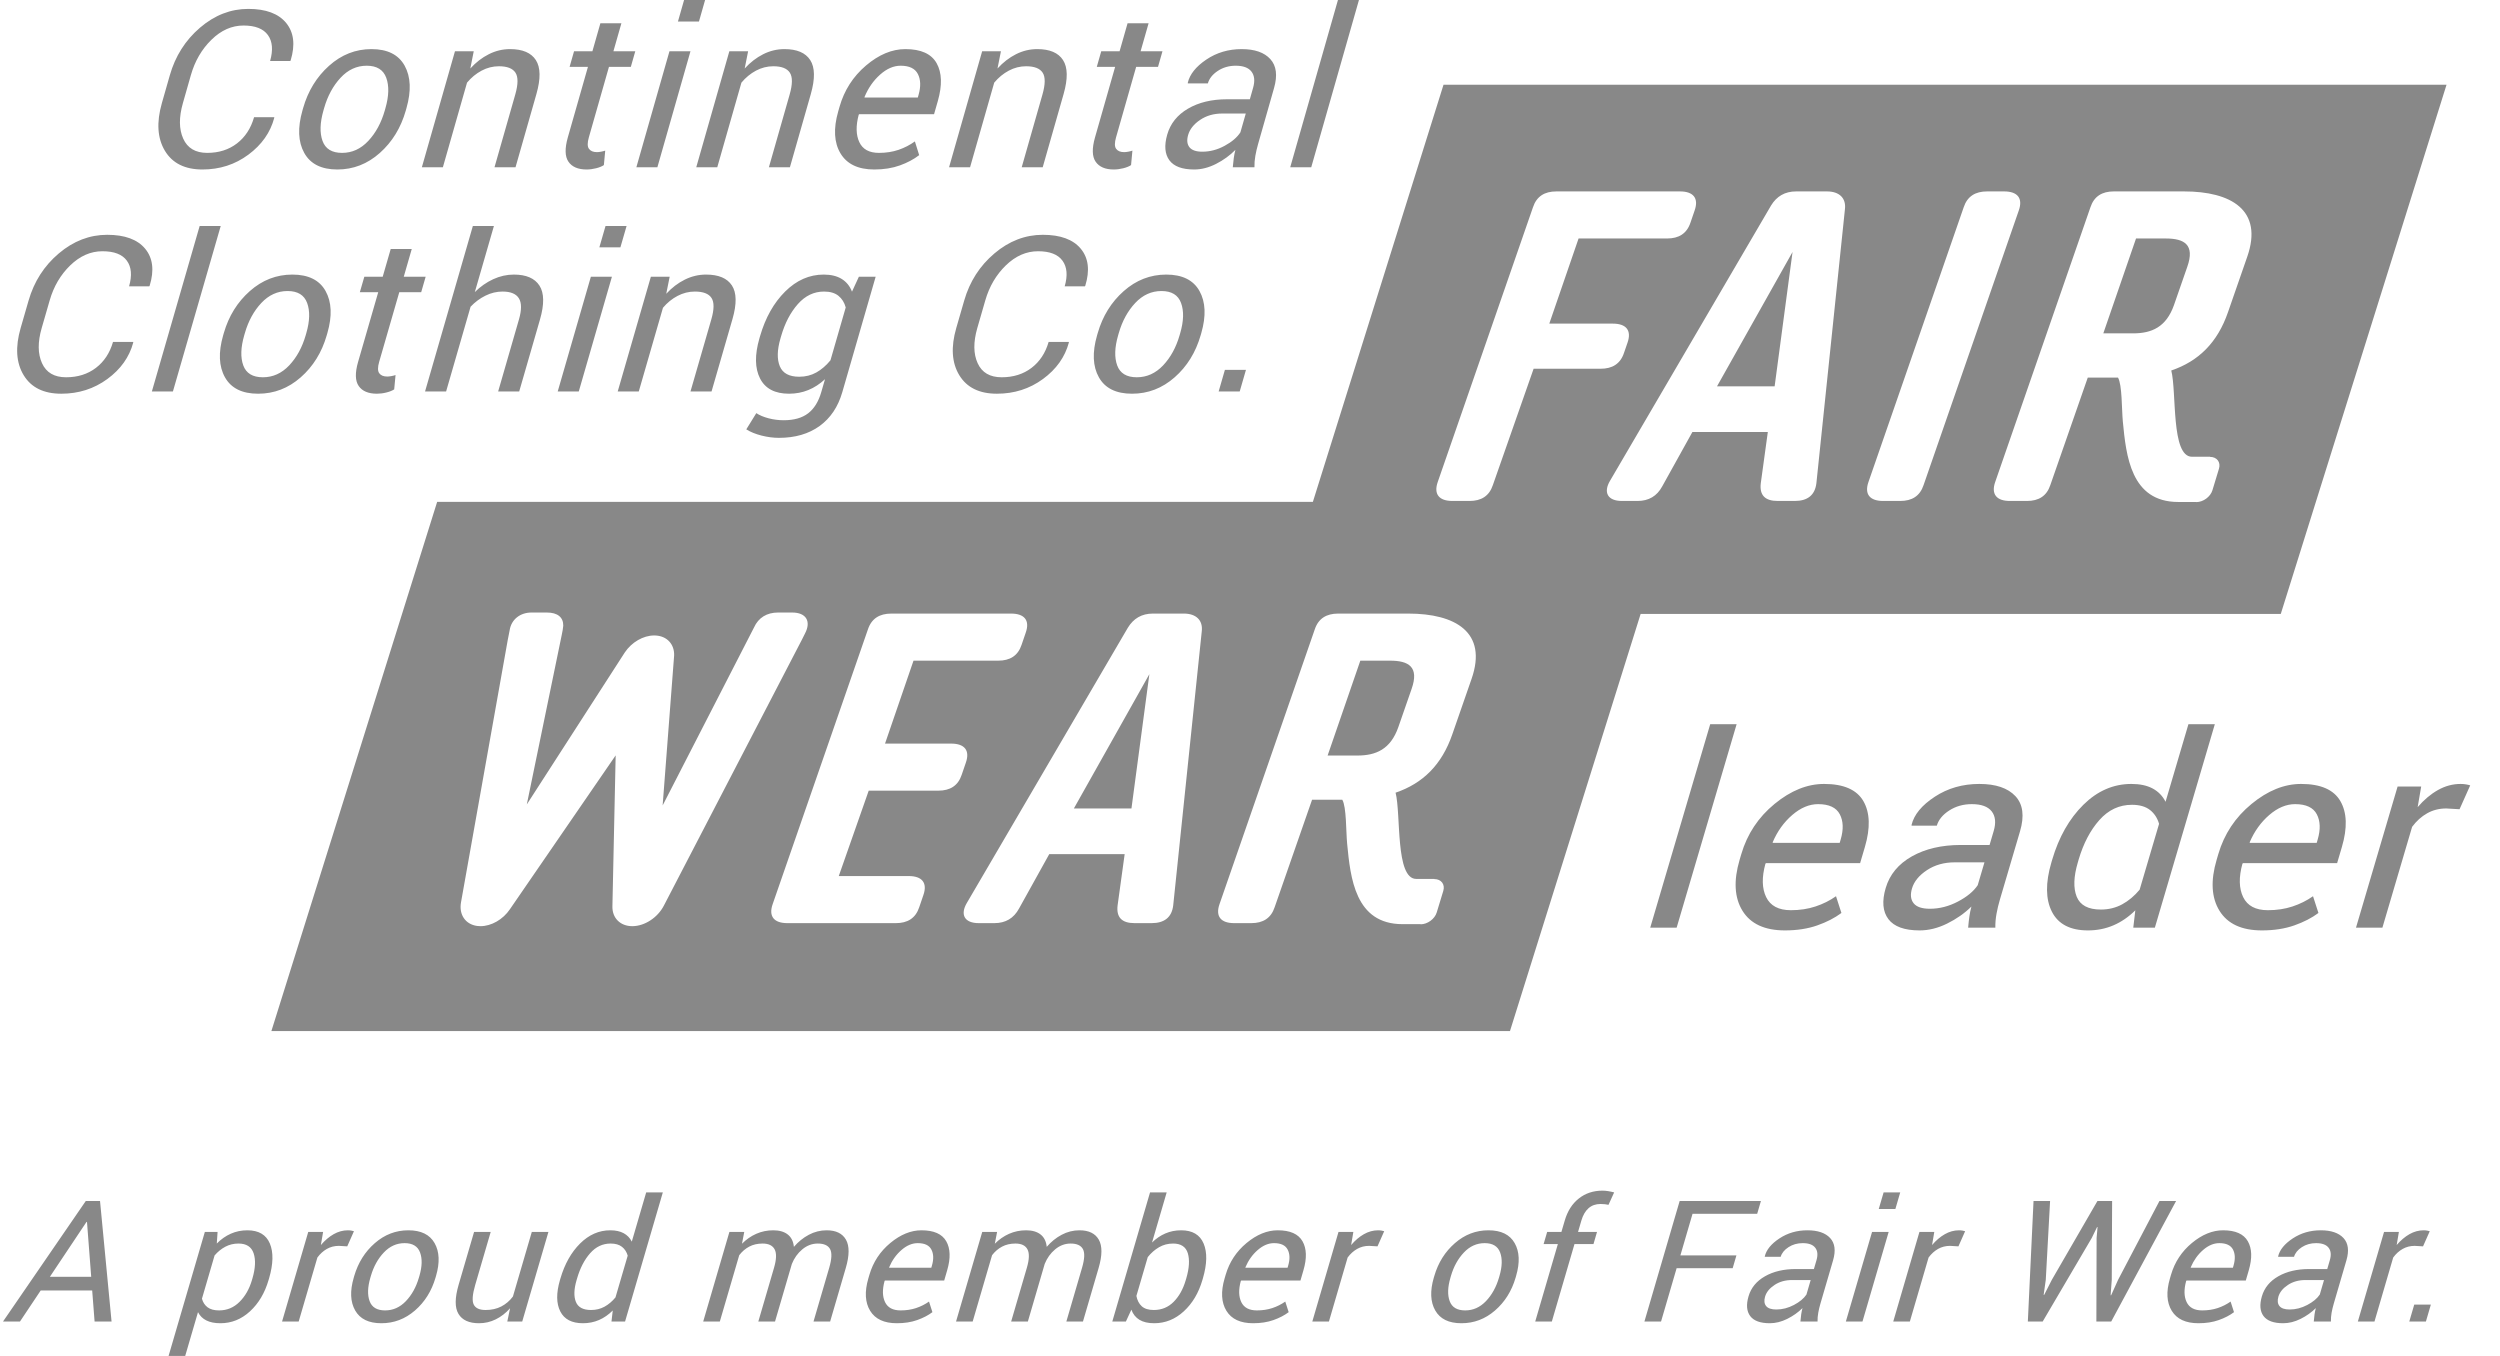<?xml version="1.0" encoding="UTF-8"?>
<svg width="177px" height="96px" viewBox="0 0 177 96" version="1.1" xmlns="http://www.w3.org/2000/svg" xmlns:xlink="http://www.w3.org/1999/xlink">
    <!-- Generator: Sketch 63.1 (92452) - https://sketch.com -->
    <title>fair-wear</title>
    <desc>Created with Sketch.</desc>
    <g id="fair-wear" stroke="none" stroke-width="1" fill="none" fill-rule="evenodd">
        <g id="Group-13" fill="#888888">
            <path d="M80.107,57.241 L76.029,57.241 L81.376,47.731 L80.107,57.241 M96.102,53.492 L93.995,53.492 L96.311,46.775 L98.418,46.775 C99.73,46.775 100.492,47.212 99.941,48.778 L98.999,51.489 C98.448,53.054 97.414,53.492 96.102,53.492 M125.644,27.351 L121.565,27.351 L126.912,17.841 L125.644,27.351 M151.022,23.602 L148.914,23.602 L151.231,16.885 L153.337,16.885 C154.649,16.885 155.411,17.323 154.86,18.889 L153.918,21.598 C153.367,23.164 152.334,23.602 151.022,23.602 M110.19,13.552 C109.362,13.552 108.791,13.896 108.533,14.679 L101.793,34.122 C101.486,34.999 101.898,35.468 102.83,35.468 L104.039,35.468 C104.868,35.468 105.438,35.124 105.696,34.341 L108.58,26.107 L113.323,26.107 C114.152,26.107 114.723,25.763 114.981,24.979 L115.229,24.26 C115.535,23.383 115.125,22.913 114.192,22.913 L109.69,22.913 L111.763,16.885 L118.03,16.885 C118.858,16.885 119.429,16.54 119.687,15.757 L119.981,14.898 C120.288,14.022 119.876,13.552 118.944,13.552 L110.19,13.552 M119.823,30.584 L120.707,30.584 L124.278,30.584 L125.162,30.584 L124.663,34.216 C124.563,35.061 124.964,35.468 125.861,35.468 L127.07,35.468 C127.968,35.468 128.499,35.061 128.6,34.216 L130.622,14.804 C130.714,14.022 130.217,13.552 129.354,13.552 L127.165,13.552 C126.371,13.552 125.788,13.896 125.389,14.553 L113.996,34.028 C113.492,34.873 113.83,35.468 114.831,35.468 L115.936,35.468 C116.73,35.468 117.313,35.124 117.685,34.435 L119.823,30.584 M140.686,13.552 C139.857,13.552 139.286,13.896 139.028,14.679 L132.288,34.122 C131.981,34.999 132.393,35.468 133.326,35.468 L134.534,35.468 C135.363,35.468 135.933,35.124 136.191,34.341 L142.932,14.898 C143.239,14.022 142.827,13.552 141.895,13.552 L140.686,13.552 M147.814,26.733 L149.954,26.733 C150.253,27.24 150.214,28.994 150.297,29.85 C150.531,32.251 150.852,35.54 154.217,35.54 L155.499,35.54 L155.496,35.55 C155.985,35.55 156.499,35.173 156.639,34.713 L157.103,33.185 C157.243,32.724 156.959,32.347 156.47,32.347 L156.473,32.338 L155.191,32.338 C153.696,32.338 154.119,27.753 153.726,26.232 C155.657,25.574 156.998,24.26 157.743,22.099 L159.102,18.186 C160.265,14.867 157.947,13.552 154.631,13.552 L149.658,13.552 C148.83,13.552 148.259,13.896 148.001,14.679 L141.261,34.122 C140.954,34.999 141.366,35.468 142.298,35.468 L143.507,35.468 C144.336,35.468 144.906,35.124 145.164,34.341 L147.814,26.733 M63.103,43.442 C62.275,43.442 61.704,43.787 61.446,44.569 L54.705,64.012 C54.398,64.888 54.811,65.358 55.742,65.358 L63.424,65.358 C64.253,65.358 64.824,65.014 65.082,64.231 L65.375,63.372 C65.682,62.495 65.271,62.025 64.339,62.025 L59.385,62.025 L61.505,55.979 L66.431,55.979 C67.26,55.979 67.831,55.635 68.089,54.852 L68.383,53.993 C68.69,53.116 68.278,52.647 67.346,52.647 L62.66,52.647 L64.676,46.775 L70.673,46.775 C71.501,46.775 72.072,46.431 72.33,45.648 L72.624,44.787 C72.931,43.912 72.519,43.442 71.587,43.442 L63.103,43.442 M74.286,60.474 L75.171,60.474 L78.741,60.474 L79.626,60.474 L79.126,64.105 C79.026,64.95 79.427,65.358 80.325,65.358 L81.534,65.358 C82.431,65.358 82.963,64.95 83.063,64.105 L85.085,44.694 C85.178,43.912 84.68,43.441 83.817,43.441 L81.629,43.441 C80.834,43.441 80.252,43.787 79.852,44.443 L68.459,63.918 C67.955,64.764 68.293,65.358 69.294,65.358 L70.399,65.358 C71.194,65.358 71.776,65.014 72.148,64.324 L74.286,60.474 M92.894,56.623 L95.035,56.623 C95.334,57.131 95.294,58.883 95.378,59.74 C95.612,62.141 95.933,65.43 99.298,65.43 L100.58,65.43 L100.577,65.441 C101.066,65.441 101.581,65.063 101.72,64.603 L102.185,63.075 C102.325,62.615 102.039,62.238 101.551,62.238 L101.554,62.228 L100.272,62.228 C98.777,62.228 99.2,57.643 98.807,56.122 C100.738,55.465 102.079,54.149 102.824,51.989 L104.183,48.076 C105.347,44.757 103.027,43.442 99.712,43.442 L94.739,43.442 C93.911,43.442 93.34,43.787 93.082,44.569 L86.342,64.012 C86.035,64.889 86.447,65.358 87.379,65.358 L88.587,65.358 C89.416,65.358 89.987,65.014 90.245,64.231 L92.894,56.623 M37.626,43.367 C36.843,43.367 36.202,43.844 36.084,44.62 L35.946,45.322 L32.638,63.894 C32.485,64.758 32.956,65.445 33.78,65.557 C33.858,65.567 33.938,65.573 34.019,65.573 C34.783,65.573 35.616,65.102 36.106,64.368 L43.589,53.481 L43.359,64.162 C43.335,64.993 43.915,65.573 44.766,65.573 L44.786,65.573 C45.649,65.564 46.562,64.966 46.999,64.123 L56.778,45.284 L56.998,44.844 C57.439,43.999 57.087,43.367 56.086,43.367 L55.085,43.367 C54.29,43.367 53.697,43.733 53.385,44.423 L46.915,57.026 L47.729,46.402 C47.752,45.61 47.226,45.041 46.429,44.994 C46.39,44.992 46.352,44.991 46.313,44.991 C45.543,44.991 44.719,45.468 44.234,46.196 L37.298,56.953 L39.778,44.919 C39.808,44.792 39.878,44.407 39.879,44.298 C39.887,43.703 39.475,43.367 38.717,43.367 L37.646,43.367 L37.626,43.367 M106.906,73 L19.214,73 L30.95,35.534 L92.951,35.534 L102.201,6 L173.214,6.001 L161.479,43.466 L116.157,43.466 L106.906,73" id="Fill-1"></path>
            <path d="M174.891,55.604 C174.816,55.58 174.718,55.556 174.598,55.535 C174.478,55.513 174.348,55.503 174.208,55.503 C173.652,55.503 173.117,55.647 172.605,55.936 C172.091,56.226 171.613,56.629 171.17,57.146 L171.42,55.687 L169.75,55.687 L166.804,65.679 L168.674,65.679 L170.778,58.54 C171.083,58.128 171.439,57.808 171.845,57.58 C172.25,57.352 172.7,57.239 173.194,57.239 L174.136,57.294 L174.891,55.604 Z M164.03,57.651 C164.281,58.13 164.302,58.726 164.092,59.437 L164.022,59.676 L159.284,59.676 L159.279,59.63 C159.608,58.857 160.07,58.214 160.663,57.702 C161.258,57.19 161.868,56.933 162.495,56.933 C163.267,56.933 163.779,57.173 164.03,57.651 L164.03,57.651 Z M162.432,65.52 C163.103,65.284 163.674,64.991 164.145,64.638 L163.762,63.453 C163.324,63.762 162.839,64.003 162.31,64.178 C161.78,64.354 161.199,64.442 160.566,64.442 C159.699,64.442 159.116,64.133 158.816,63.516 C158.518,62.9 158.5,62.112 158.763,61.154 L158.806,61.108 L165.469,61.108 L165.804,59.972 C166.204,58.617 166.169,57.534 165.7,56.721 C165.231,55.909 164.303,55.503 162.917,55.503 C161.726,55.503 160.558,55.975 159.408,56.92 C158.259,57.865 157.475,59.048 157.056,60.471 L156.937,60.877 C156.501,62.355 156.569,63.557 157.14,64.483 C157.713,65.41 158.714,65.873 160.145,65.873 C160.998,65.873 161.761,65.755 162.432,65.52 L162.432,65.52 Z M147.165,60.868 C147.505,59.716 147.995,58.78 148.635,58.061 C149.275,57.34 150.043,56.98 150.941,56.98 C151.48,56.98 151.905,57.102 152.216,57.344 C152.527,57.588 152.742,57.916 152.862,58.328 L151.486,62.991 C151.115,63.435 150.703,63.78 150.251,64.026 C149.798,64.272 149.293,64.396 148.736,64.396 C147.844,64.396 147.276,64.092 147.03,63.486 C146.785,62.879 146.811,62.071 147.109,61.062 L147.165,60.868 Z M145.238,61.062 C144.814,62.502 144.825,63.664 145.274,64.548 C145.723,65.431 146.574,65.873 147.827,65.873 C148.473,65.873 149.073,65.753 149.632,65.513 C150.19,65.273 150.706,64.919 151.18,64.451 L151.036,65.679 L152.564,65.679 L156.81,51.273 L154.941,51.273 L153.321,56.767 C153.114,56.355 152.809,56.041 152.408,55.825 C152.005,55.61 151.504,55.503 150.903,55.503 C149.63,55.503 148.497,55.996 147.501,56.98 C146.504,57.965 145.769,59.261 145.295,60.868 L145.238,61.062 Z M135.487,63.953 C135.278,63.695 135.238,63.346 135.369,62.903 C135.516,62.406 135.87,61.974 136.431,61.605 C136.991,61.236 137.648,61.053 138.401,61.053 L140.5,61.053 L140.022,62.673 C139.729,63.109 139.26,63.496 138.617,63.833 C137.973,64.171 137.312,64.34 136.634,64.34 C136.077,64.34 135.695,64.211 135.487,63.953 L135.487,63.953 Z M141.271,65.679 C141.265,65.359 141.292,65.033 141.352,64.7 C141.411,64.368 141.494,64.023 141.6,63.666 L143.018,58.855 C143.338,57.771 143.227,56.941 142.689,56.365 C142.15,55.79 141.298,55.503 140.132,55.503 C138.955,55.503 137.906,55.804 136.985,56.407 C136.063,57.01 135.514,57.676 135.339,58.402 L135.341,58.458 L137.126,58.458 C137.249,58.039 137.543,57.681 138.007,57.382 C138.472,57.083 139.005,56.933 139.607,56.933 C140.277,56.933 140.746,57.104 141.013,57.446 C141.278,57.788 141.326,58.252 141.153,58.836 L140.862,59.824 L138.83,59.824 C137.47,59.824 136.313,60.094 135.36,60.632 C134.406,61.171 133.788,61.917 133.507,62.872 C133.231,63.807 133.296,64.542 133.699,65.075 C134.102,65.607 134.838,65.873 135.908,65.873 C136.553,65.873 137.204,65.712 137.859,65.388 C138.514,65.065 139.088,64.664 139.577,64.183 C139.514,64.417 139.466,64.649 139.433,64.88 C139.399,65.111 139.371,65.378 139.344,65.679 L141.271,65.679 Z M130.258,57.651 C130.509,58.13 130.53,58.726 130.32,59.437 L130.25,59.676 L125.512,59.676 L125.507,59.63 C125.835,58.857 126.297,58.214 126.891,57.702 C127.485,57.19 128.096,56.933 128.722,56.933 C129.495,56.933 130.006,57.173 130.258,57.651 L130.258,57.651 Z M128.66,65.52 C129.331,65.284 129.901,64.991 130.372,64.638 L129.99,63.453 C129.552,63.762 129.067,64.003 128.537,64.178 C128.008,64.354 127.427,64.442 126.794,64.442 C125.927,64.442 125.344,64.133 125.044,63.516 C124.745,62.9 124.728,62.112 124.991,61.154 L125.033,61.108 L131.697,61.108 L132.032,59.972 C132.432,58.617 132.396,57.534 131.928,56.721 C131.459,55.909 130.531,55.503 129.145,55.503 C127.954,55.503 126.785,55.975 125.636,56.92 C124.487,57.865 123.703,59.048 123.284,60.471 L123.164,60.877 C122.729,62.355 122.797,63.557 123.368,64.483 C123.941,65.41 124.942,65.873 126.373,65.873 C127.226,65.873 127.989,65.755 128.66,65.52 L128.66,65.52 Z M122.953,51.273 L121.083,51.273 L116.836,65.679 L118.706,65.679 L122.953,51.273 Z" id="Fill-3"></path>
            <path d="M88.214,26.185 L86.723,26.185 L86.28,27.717 L87.771,27.717 L88.214,26.185 Z M79.211,23.576 C79.457,22.725 79.844,22.018 80.373,21.452 C80.902,20.887 81.522,20.605 82.233,20.605 C82.95,20.605 83.412,20.887 83.619,21.452 C83.827,22.018 83.808,22.725 83.562,23.576 L83.514,23.74 C83.266,24.6 82.877,25.31 82.347,25.871 C81.816,26.431 81.196,26.711 80.484,26.711 C79.764,26.711 79.301,26.431 79.097,25.871 C78.893,25.31 78.915,24.6 79.164,23.74 L79.211,23.576 Z M77.672,23.744 C77.323,24.951 77.367,25.941 77.802,26.715 C78.236,27.488 79.018,27.875 80.148,27.875 C81.278,27.875 82.283,27.489 83.161,26.718 C84.04,25.948 84.653,24.956 85.004,23.744 L85.052,23.579 C85.4,22.372 85.357,21.381 84.924,20.605 C84.489,19.828 83.705,19.44 82.57,19.44 C81.445,19.44 80.442,19.83 79.561,20.609 C78.681,21.387 78.067,22.377 77.72,23.579 L77.672,23.744 Z M74.243,24.21 C74.017,24.991 73.614,25.603 73.032,26.046 C72.45,26.49 71.745,26.711 70.918,26.711 C70.086,26.711 69.518,26.379 69.217,25.713 C68.914,25.048 68.907,24.217 69.194,23.221 L69.76,21.263 C70.045,20.277 70.53,19.452 71.217,18.786 C71.903,18.121 72.663,17.788 73.495,17.788 C74.323,17.788 74.899,18.01 75.224,18.457 C75.549,18.902 75.601,19.508 75.38,20.274 L76.81,20.274 L76.838,20.229 C77.172,19.143 77.066,18.27 76.52,17.611 C75.973,16.953 75.077,16.624 73.832,16.624 C72.586,16.624 71.443,17.063 70.406,17.942 C69.367,18.82 68.653,19.934 68.265,21.281 L67.703,23.226 C67.313,24.573 67.385,25.684 67.916,26.561 C68.447,27.437 69.336,27.875 70.581,27.875 C71.806,27.875 72.894,27.528 73.84,26.835 C74.787,26.142 75.399,25.282 75.675,24.255 L75.673,24.21 L74.243,24.21 Z M55.302,23.804 C55.569,22.878 55.965,22.119 56.489,21.528 C57.012,20.938 57.63,20.642 58.341,20.642 C58.775,20.642 59.117,20.743 59.365,20.946 C59.615,21.149 59.785,21.423 59.877,21.768 L58.797,25.509 C58.493,25.88 58.16,26.167 57.799,26.369 C57.438,26.572 57.033,26.673 56.584,26.673 C55.873,26.673 55.415,26.425 55.21,25.93 C55.005,25.434 55.02,24.778 55.256,23.962 L55.302,23.804 Z M53.765,23.962 C53.429,25.129 53.443,26.073 53.811,26.794 C54.177,27.515 54.862,27.875 55.866,27.875 C56.351,27.875 56.804,27.788 57.227,27.616 C57.65,27.443 58.045,27.187 58.411,26.846 L58.146,27.762 C57.952,28.434 57.643,28.933 57.218,29.261 C56.792,29.589 56.216,29.753 55.49,29.753 C55.122,29.753 54.762,29.707 54.41,29.614 C54.059,29.521 53.771,29.4 53.547,29.25 L52.837,30.399 C53.131,30.584 53.491,30.73 53.917,30.839 C54.342,30.946 54.752,31 55.145,31 C56.295,31 57.256,30.72 58.027,30.162 C58.799,29.604 59.336,28.804 59.636,27.762 L61.997,19.591 L60.809,19.591 L60.321,20.65 C60.172,20.259 59.931,19.96 59.597,19.752 C59.264,19.544 58.837,19.44 58.318,19.44 C57.304,19.44 56.394,19.841 55.587,20.642 C54.781,21.443 54.189,22.497 53.811,23.804 L53.765,23.962 Z M46.082,19.591 L43.734,27.717 L45.225,27.717 L46.937,21.791 C47.236,21.435 47.58,21.155 47.97,20.95 C48.36,20.745 48.769,20.642 49.198,20.642 C49.783,20.642 50.175,20.793 50.373,21.093 C50.571,21.393 50.567,21.902 50.36,22.618 L48.886,27.717 L50.377,27.717 L51.86,22.588 C52.169,21.516 52.156,20.723 51.819,20.21 C51.484,19.697 50.874,19.44 49.991,19.44 C49.466,19.44 48.965,19.559 48.485,19.797 C48.005,20.035 47.567,20.369 47.17,20.8 L47.413,19.591 L46.082,19.591 Z M44.362,16 L42.871,16 L42.435,17.51 L43.925,17.51 L44.362,16 Z M43.324,19.591 L41.834,19.591 L39.486,27.717 L40.977,27.717 L43.324,19.591 Z M34.969,16 L33.478,16 L30.093,27.717 L31.584,27.717 L33.317,21.716 C33.629,21.386 33.981,21.124 34.372,20.932 C34.764,20.738 35.166,20.642 35.58,20.642 C36.155,20.642 36.541,20.803 36.739,21.123 C36.936,21.443 36.938,21.939 36.744,22.61 L35.269,27.717 L36.759,27.717 L38.23,22.625 C38.542,21.544 38.531,20.743 38.194,20.222 C37.858,19.701 37.253,19.44 36.381,19.44 C35.882,19.44 35.395,19.549 34.921,19.767 C34.447,19.985 34.012,20.289 33.617,20.68 L34.969,16 Z M27.662,17.63 L27.096,19.591 L25.795,19.591 L25.477,20.687 L26.779,20.687 L25.353,25.622 C25.129,26.398 25.144,26.968 25.397,27.33 C25.65,27.693 26.08,27.875 26.685,27.875 C26.902,27.875 27.126,27.847 27.357,27.788 C27.588,27.732 27.772,27.657 27.909,27.567 L28.005,26.553 C27.916,26.583 27.817,26.609 27.707,26.629 C27.598,26.648 27.501,26.659 27.415,26.659 C27.152,26.659 26.964,26.581 26.85,26.425 C26.737,26.27 26.735,26.003 26.844,25.622 L28.269,20.687 L29.821,20.687 L30.137,19.591 L28.587,19.591 L29.152,17.63 L27.662,17.63 Z M17.339,23.576 C17.585,22.725 17.971,22.018 18.5,21.452 C19.03,20.887 19.649,20.605 20.361,20.605 C21.077,20.605 21.539,20.887 21.746,21.452 C21.954,22.018 21.935,22.725 21.689,23.576 L21.642,23.74 C21.393,24.6 21.004,25.31 20.474,25.871 C19.944,26.431 19.324,26.711 18.612,26.711 C17.891,26.711 17.428,26.431 17.224,25.871 C17.02,25.31 17.042,24.6 17.291,23.74 L17.339,23.576 Z M15.799,23.744 C15.451,24.951 15.494,25.941 15.929,26.715 C16.364,27.488 17.146,27.875 18.275,27.875 C19.406,27.875 20.41,27.489 21.288,26.718 C22.167,25.948 22.781,24.956 23.131,23.744 L23.179,23.579 C23.527,22.372 23.484,21.381 23.051,20.605 C22.617,19.828 21.832,19.44 20.697,19.44 C19.572,19.44 18.569,19.83 17.688,20.609 C16.808,21.387 16.194,22.377 15.847,23.579 L15.799,23.744 Z M15.627,16 L14.136,16 L10.752,27.717 L12.242,27.717 L15.627,16 Z M8.001,24.21 C7.775,24.991 7.372,25.603 6.79,26.046 C6.208,26.49 5.503,26.711 4.676,26.711 C3.844,26.711 3.276,26.379 2.974,25.713 C2.672,25.048 2.665,24.217 2.953,23.221 L3.519,21.263 C3.803,20.277 4.289,19.452 4.975,18.786 C5.662,18.121 6.421,17.788 7.254,17.788 C8.081,17.788 8.657,18.01 8.982,18.457 C9.307,18.902 9.359,19.508 9.138,20.274 L10.568,20.274 L10.596,20.229 C10.93,19.143 10.824,18.27 10.278,17.611 C9.732,16.953 8.836,16.624 7.59,16.624 C6.344,16.624 5.202,17.063 4.164,17.942 C3.125,18.82 2.412,19.934 2.023,21.281 L1.461,23.226 C1.072,24.573 1.143,25.684 1.674,26.561 C2.205,27.437 3.094,27.875 4.339,27.875 C5.566,27.875 6.652,27.528 7.599,26.835 C8.545,26.142 9.157,25.282 9.433,24.255 L9.431,24.21 L8.001,24.21 Z" id="Fill-6"></path>
            <path d="M96.214,0 L94.727,0 L91.348,11.841 L92.836,11.841 L96.214,0 Z M84.212,10.423 C84.046,10.21 84.015,9.923 84.119,9.559 C84.235,9.151 84.517,8.795 84.963,8.492 C85.409,8.189 85.932,8.038 86.532,8.038 L88.201,8.038 L87.82,9.37 C87.587,9.729 87.215,10.047 86.702,10.324 C86.19,10.602 85.665,10.74 85.126,10.74 C84.683,10.74 84.378,10.634 84.212,10.423 L84.212,10.423 Z M88.815,11.841 C88.809,11.578 88.83,11.309 88.878,11.036 C88.926,10.763 88.992,10.48 89.076,10.186 L90.203,6.231 C90.457,5.341 90.37,4.659 89.941,4.186 C89.513,3.713 88.835,3.477 87.908,3.477 C86.972,3.477 86.137,3.725 85.404,4.22 C84.671,4.716 84.234,5.263 84.095,5.86 L84.097,5.905 L85.516,5.905 C85.614,5.561 85.848,5.266 86.218,5.021 C86.587,4.776 87.011,4.653 87.49,4.653 C88.023,4.653 88.396,4.793 88.608,5.074 C88.82,5.355 88.857,5.735 88.719,6.217 L88.489,7.028 L86.873,7.028 C85.79,7.028 84.869,7.25 84.111,7.693 C83.353,8.135 82.862,8.749 82.638,9.533 C82.419,10.303 82.469,10.906 82.79,11.344 C83.111,11.782 83.696,12 84.548,12 C85.061,12 85.579,11.868 86.1,11.602 C86.621,11.336 87.077,11.006 87.466,10.611 C87.417,10.804 87.378,10.994 87.352,11.184 C87.325,11.374 87.302,11.593 87.281,11.841 L88.815,11.841 Z M79.832,1.647 L79.267,3.628 L77.968,3.628 L77.652,4.736 L78.951,4.736 L77.528,9.723 C77.304,10.508 77.319,11.083 77.572,11.45 C77.824,11.817 78.253,12 78.857,12 C79.074,12 79.297,11.971 79.528,11.913 C79.758,11.855 79.942,11.78 80.079,11.689 L80.175,10.664 C80.086,10.695 79.986,10.72 79.877,10.74 C79.768,10.76 79.672,10.771 79.586,10.771 C79.324,10.771 79.136,10.692 79.022,10.535 C78.908,10.379 78.906,10.108 79.016,9.723 L80.439,4.736 L81.987,4.736 L82.303,3.628 L80.755,3.628 L81.321,1.647 L79.832,1.647 Z M69.537,3.628 L67.194,11.841 L68.681,11.841 L70.39,5.852 C70.689,5.493 71.033,5.21 71.422,5.002 C71.81,4.795 72.219,4.691 72.647,4.691 C73.231,4.691 73.622,4.843 73.82,5.146 C74.017,5.45 74.013,5.963 73.807,6.687 L72.337,11.841 L73.824,11.841 L75.303,6.657 C75.612,5.574 75.599,4.773 75.263,4.255 C74.929,3.736 74.32,3.477 73.439,3.477 C72.915,3.477 72.414,3.596 71.935,3.837 C71.457,4.077 71.019,4.415 70.623,4.85 L70.866,3.628 L69.537,3.628 Z M64.987,5.243 C65.186,5.636 65.203,6.125 65.036,6.711 L64.98,6.907 L61.211,6.907 L61.207,6.87 C61.469,6.234 61.836,5.706 62.309,5.285 C62.781,4.864 63.267,4.653 63.765,4.653 C64.38,4.653 64.787,4.849 64.987,5.243 L64.987,5.243 Z M63.716,11.71 C64.249,11.517 64.703,11.275 65.078,10.984 L64.774,10.012 C64.425,10.265 64.04,10.463 63.619,10.608 C63.197,10.752 62.735,10.824 62.231,10.824 C61.541,10.824 61.077,10.571 60.84,10.063 C60.602,9.556 60.588,8.909 60.797,8.122 L60.831,8.083 L66.132,8.083 L66.399,7.15 C66.716,6.037 66.689,5.146 66.315,4.478 C65.941,3.811 65.204,3.477 64.101,3.477 C63.155,3.477 62.224,3.865 61.31,4.641 C60.396,5.418 59.773,6.391 59.439,7.56 L59.344,7.894 C58.997,9.109 59.052,10.096 59.506,10.858 C59.962,11.619 60.758,12 61.896,12 C62.576,12 63.182,11.903 63.716,11.71 L63.716,11.71 Z M51.638,3.628 L49.295,11.841 L50.783,11.841 L52.492,5.852 C52.79,5.493 53.134,5.21 53.523,5.002 C53.912,4.795 54.321,4.691 54.749,4.691 C55.332,4.691 55.724,4.843 55.921,5.146 C56.119,5.45 56.115,5.963 55.909,6.687 L54.438,11.841 L55.926,11.841 L57.406,6.657 C57.714,5.574 57.701,4.773 57.365,4.255 C57.03,3.736 56.422,3.477 55.541,3.477 C55.017,3.477 54.516,3.596 54.037,3.837 C53.558,4.077 53.121,4.415 52.724,4.85 L52.967,3.628 L51.638,3.628 Z M49.921,0 L48.433,0 L47.998,1.525 L49.486,1.525 L49.921,0 Z M48.886,3.628 L47.398,3.628 L45.055,11.841 L46.543,11.841 L48.886,3.628 Z M42.507,1.647 L41.942,3.628 L40.643,3.628 L40.327,4.736 L41.626,4.736 L40.203,9.723 C39.98,10.508 39.994,11.083 40.247,11.45 C40.499,11.817 40.928,12 41.532,12 C41.749,12 41.972,11.971 42.203,11.913 C42.433,11.855 42.617,11.78 42.754,11.689 L42.85,10.664 C42.76,10.695 42.661,10.72 42.552,10.74 C42.444,10.76 42.346,10.771 42.261,10.771 C41.998,10.771 41.811,10.692 41.697,10.535 C41.583,10.379 41.581,10.108 41.691,9.723 L43.114,4.736 L44.662,4.736 L44.978,3.628 L43.43,3.628 L43.995,1.647 L42.507,1.647 Z M32.212,3.628 L29.868,11.841 L31.356,11.841 L33.065,5.852 C33.364,5.493 33.707,5.21 34.097,5.002 C34.485,4.795 34.894,4.691 35.322,4.691 C35.906,4.691 36.297,4.843 36.495,5.146 C36.692,5.45 36.688,5.963 36.482,6.687 L35.011,11.841 L36.499,11.841 L37.978,6.657 C38.287,5.574 38.274,4.773 37.939,4.255 C37.604,3.736 36.995,3.477 36.114,3.477 C35.59,3.477 35.089,3.596 34.61,3.837 C34.131,4.077 33.694,4.415 33.298,4.85 L33.541,3.628 L32.212,3.628 Z M22.948,7.655 C23.193,6.796 23.58,6.081 24.108,5.51 C24.635,4.939 25.254,4.653 25.964,4.653 C26.68,4.653 27.14,4.939 27.348,5.51 C27.555,6.081 27.536,6.796 27.29,7.655 L27.243,7.822 C26.995,8.691 26.607,9.409 26.077,9.974 C25.548,10.541 24.929,10.824 24.219,10.824 C23.499,10.824 23.037,10.541 22.834,9.974 C22.63,9.409 22.652,8.691 22.9,7.822 L22.948,7.655 Z M21.412,7.826 C21.064,9.045 21.106,10.045 21.541,10.827 C21.974,11.609 22.756,12 23.883,12 C25.011,12 26.013,11.611 26.89,10.831 C27.767,10.052 28.381,9.051 28.73,7.826 L28.777,7.659 C29.125,6.439 29.083,5.437 28.65,4.653 C28.216,3.869 27.433,3.477 26.301,3.477 C25.178,3.477 24.176,3.87 23.297,4.657 C22.418,5.443 21.806,6.444 21.459,7.659 L21.412,7.826 Z M17.989,8.296 C17.763,9.086 17.361,9.704 16.78,10.152 C16.198,10.6 15.495,10.824 14.669,10.824 C13.839,10.824 13.273,10.487 12.971,9.815 C12.669,9.142 12.662,8.304 12.95,7.297 L13.514,5.318 C13.798,4.322 14.283,3.487 14.969,2.816 C15.654,2.142 16.412,1.807 17.242,1.807 C18.068,1.807 18.643,2.032 18.968,2.482 C19.293,2.933 19.344,3.545 19.123,4.319 L20.551,4.319 L20.579,4.274 C20.912,3.175 20.806,2.294 20.262,1.628 C19.716,0.962 18.822,0.63 17.578,0.63 C16.334,0.63 15.194,1.074 14.158,1.962 C13.122,2.85 12.409,3.975 12.021,5.336 L11.46,7.302 C11.072,8.663 11.143,9.787 11.673,10.672 C12.203,11.557 13.09,12 14.334,12 C15.558,12 16.642,11.65 17.587,10.949 C18.532,10.248 19.143,9.379 19.418,8.342 L19.416,8.296 L17.989,8.296 Z" id="Fill-8"></path>
            <path d="M172.104,92.367 L170.928,92.367 L170.577,93.563 L171.754,93.563 L172.104,92.367 Z M172.026,87.17 C171.978,87.155 171.918,87.14 171.841,87.126 C171.765,87.113 171.684,87.105 171.596,87.105 C171.246,87.105 170.909,87.197 170.587,87.381 C170.264,87.565 169.964,87.821 169.684,88.149 L169.841,87.223 L168.79,87.223 L166.936,93.563 L168.113,93.563 L169.438,89.033 C169.629,88.771 169.853,88.569 170.109,88.424 C170.363,88.279 170.647,88.207 170.958,88.207 L171.551,88.242 L172.026,87.17 Z M161.385,92.467 C161.254,92.304 161.23,92.082 161.311,91.801 C161.405,91.486 161.627,91.211 161.98,90.977 C162.332,90.743 162.747,90.627 163.221,90.627 L164.541,90.627 L164.241,91.655 C164.056,91.932 163.762,92.177 163.356,92.391 C162.95,92.605 162.536,92.713 162.109,92.713 C161.758,92.713 161.518,92.631 161.385,92.467 L161.385,92.467 Z M165.028,93.563 C165.023,93.359 165.04,93.153 165.077,92.941 C165.116,92.731 165.167,92.512 165.234,92.285 L166.126,89.233 C166.327,88.545 166.258,88.019 165.919,87.653 C165.579,87.288 165.043,87.105 164.31,87.105 C163.569,87.105 162.909,87.297 162.328,87.68 C161.749,88.063 161.404,88.485 161.293,88.945 L161.294,88.981 L162.417,88.981 C162.495,88.715 162.681,88.487 162.972,88.298 C163.265,88.109 163.6,88.014 163.978,88.014 C164.401,88.014 164.696,88.122 164.864,88.339 C165.032,88.556 165.061,88.85 164.952,89.221 L164.769,89.848 L163.49,89.848 C162.634,89.848 161.906,90.019 161.306,90.361 C160.706,90.702 160.317,91.176 160.141,91.781 C159.967,92.375 160.007,92.841 160.26,93.179 C160.515,93.517 160.978,93.685 161.651,93.685 C162.058,93.685 162.466,93.583 162.88,93.378 C163.292,93.173 163.652,92.918 163.96,92.613 C163.921,92.762 163.891,92.909 163.87,93.056 C163.849,93.202 163.83,93.371 163.815,93.563 L165.028,93.563 Z M158.096,88.469 C158.253,88.772 158.266,89.151 158.134,89.602 L158.09,89.754 L155.108,89.754 L155.104,89.725 C155.312,89.234 155.603,88.826 155.976,88.501 C156.35,88.176 156.735,88.014 157.129,88.014 C157.615,88.014 157.937,88.165 158.096,88.469 L158.096,88.469 Z M157.089,93.461 C157.511,93.312 157.871,93.125 158.167,92.901 L157.926,92.151 C157.65,92.346 157.346,92.499 157.013,92.611 C156.68,92.722 156.313,92.777 155.915,92.777 C155.37,92.777 155.002,92.581 154.814,92.19 C154.626,91.798 154.614,91.299 154.781,90.691 L154.807,90.662 L159.002,90.662 L159.212,89.941 C159.463,89.082 159.441,88.395 159.145,87.879 C158.85,87.363 158.266,87.105 157.394,87.105 C156.646,87.105 155.91,87.405 155.186,88.005 C154.464,88.604 153.97,89.355 153.706,90.258 L153.631,90.516 C153.357,91.453 153.399,92.215 153.76,92.804 C154.119,93.392 154.75,93.685 155.649,93.685 C156.187,93.685 156.667,93.611 157.089,93.461 L157.089,93.461 Z M145.146,85.031 L143.974,85.031 L143.571,93.563 L144.623,93.563 L148.098,87.645 L148.472,86.877 L148.507,86.877 L148.439,87.645 L148.423,93.563 L149.475,93.563 L154.067,85.031 L152.889,85.031 L149.962,90.609 L149.468,91.705 L149.432,91.705 L149.513,90.609 L149.538,85.031 L148.498,85.031 L145.271,90.609 L144.725,91.682 L144.691,91.676 L144.841,90.609 L145.146,85.031 Z M139.131,87.17 C139.085,87.155 139.023,87.14 138.947,87.126 C138.871,87.113 138.79,87.105 138.702,87.105 C138.352,87.105 138.015,87.197 137.693,87.381 C137.369,87.565 137.07,87.821 136.79,88.149 L136.947,87.223 L135.895,87.223 L134.042,93.563 L135.218,93.563 L136.543,89.033 C136.736,88.771 136.959,88.569 137.214,88.424 C137.47,88.279 137.753,88.207 138.063,88.207 L138.657,88.242 L139.131,87.17 Z M134.536,84.422 L133.36,84.422 L133.015,85.599 L134.192,85.599 L134.536,84.422 Z M133.717,87.223 L132.541,87.223 L130.687,93.563 L131.864,93.563 L133.717,87.223 Z M125.041,92.467 C124.909,92.304 124.885,92.082 124.967,91.801 C125.059,91.486 125.282,91.211 125.635,90.977 C125.988,90.743 126.401,90.627 126.877,90.627 L128.196,90.627 L127.896,91.655 C127.711,91.932 127.417,92.177 127.011,92.391 C126.605,92.605 126.19,92.713 125.764,92.713 C125.413,92.713 125.173,92.631 125.041,92.467 L125.041,92.467 Z M128.682,93.563 C128.678,93.359 128.695,93.153 128.733,92.941 C128.771,92.731 128.822,92.512 128.889,92.285 L129.781,89.233 C129.982,88.545 129.913,88.019 129.574,87.653 C129.234,87.288 128.698,87.105 127.965,87.105 C127.224,87.105 126.565,87.297 125.984,87.68 C125.404,88.063 125.058,88.485 124.948,88.945 L124.95,88.981 L126.072,88.981 C126.15,88.715 126.336,88.487 126.628,88.298 C126.92,88.109 127.255,88.014 127.634,88.014 C128.056,88.014 128.352,88.122 128.519,88.339 C128.687,88.556 128.716,88.85 128.608,89.221 L128.424,89.848 L127.145,89.848 C126.289,89.848 125.561,90.019 124.961,90.361 C124.361,90.702 123.972,91.176 123.796,91.781 C123.622,92.375 123.662,92.841 123.916,93.179 C124.17,93.517 124.633,93.685 125.306,93.685 C125.713,93.685 126.122,93.583 126.535,93.378 C126.947,93.173 127.307,92.918 127.616,92.613 C127.576,92.762 127.546,92.909 127.525,93.056 C127.504,93.202 127.485,93.371 127.47,93.563 L128.682,93.563 Z M122.939,88.881 L118.971,88.881 L119.831,85.939 L124.408,85.939 L124.673,85.031 L118.92,85.031 L116.425,93.563 L117.602,93.563 L118.705,89.789 L122.673,89.789 L122.939,88.881 Z M109.87,93.563 L111.474,88.078 L112.819,88.078 L113.068,87.223 L111.725,87.223 L111.959,86.42 C112.071,86.037 112.24,85.745 112.466,85.544 C112.692,85.343 112.977,85.242 113.319,85.242 C113.431,85.242 113.536,85.248 113.634,85.26 C113.733,85.271 113.815,85.285 113.882,85.301 L114.282,84.422 C114.127,84.382 113.983,84.353 113.852,84.331 C113.72,84.31 113.588,84.298 113.453,84.298 C112.807,84.298 112.249,84.483 111.781,84.853 C111.312,85.222 110.979,85.743 110.783,86.42 L110.547,87.223 L109.538,87.223 L109.288,88.078 L110.297,88.078 L108.694,93.563 L109.87,93.563 Z M102.728,90.331 C102.922,89.668 103.228,89.116 103.646,88.675 C104.063,88.234 104.554,88.014 105.115,88.014 C105.681,88.014 106.045,88.234 106.209,88.675 C106.373,89.116 106.358,89.668 106.164,90.331 L106.127,90.46 C105.93,91.131 105.623,91.685 105.205,92.122 C104.786,92.559 104.296,92.777 103.735,92.777 C103.165,92.777 102.799,92.559 102.638,92.122 C102.476,91.685 102.494,91.131 102.691,90.46 L102.728,90.331 Z M101.512,90.463 C101.238,91.405 101.272,92.177 101.615,92.78 C101.958,93.384 102.576,93.685 103.468,93.685 C104.36,93.685 105.154,93.385 105.847,92.783 C106.541,92.182 107.026,91.408 107.303,90.463 L107.34,90.334 C107.616,89.393 107.583,88.619 107.239,88.014 C106.896,87.408 106.277,87.105 105.381,87.105 C104.492,87.105 103.701,87.409 103.005,88.017 C102.309,88.624 101.825,89.397 101.551,90.334 L101.512,90.463 Z M98.001,87.17 C97.954,87.155 97.892,87.14 97.817,87.126 C97.741,87.113 97.659,87.105 97.571,87.105 C97.222,87.105 96.885,87.197 96.563,87.381 C96.24,87.565 95.939,87.821 95.66,88.149 L95.817,87.223 L94.765,87.223 L92.912,93.563 L94.088,93.563 L95.412,89.033 C95.605,88.771 95.829,88.569 96.085,88.424 C96.34,88.279 96.623,88.207 96.934,88.207 L97.527,88.242 L98.001,87.17 Z M91.165,88.469 C91.324,88.772 91.337,89.151 91.204,89.602 L91.16,89.754 L88.179,89.754 L88.175,89.725 C88.383,89.234 88.672,88.826 89.047,88.501 C89.42,88.176 89.805,88.014 90.199,88.014 C90.685,88.014 91.007,88.165 91.165,88.469 L91.165,88.469 Z M90.16,93.461 C90.581,93.312 90.941,93.125 91.238,92.901 L90.997,92.151 C90.721,92.346 90.417,92.499 90.084,92.611 C89.749,92.722 89.383,92.777 88.985,92.777 C88.44,92.777 88.073,92.581 87.884,92.19 C87.696,91.798 87.684,91.299 87.85,90.691 L87.877,90.662 L92.072,90.662 L92.282,89.941 C92.534,89.082 92.512,88.395 92.216,87.879 C91.921,87.363 91.337,87.105 90.464,87.105 C89.716,87.105 88.98,87.405 88.257,88.005 C87.534,88.604 87.04,89.355 86.776,90.258 L86.701,90.516 C86.427,91.453 86.47,92.215 86.829,92.804 C87.19,93.392 87.819,93.685 88.721,93.685 C89.258,93.685 89.738,93.611 90.16,93.461 L90.16,93.461 Z M83.951,90.632 C83.766,91.269 83.48,91.781 83.096,92.168 C82.712,92.555 82.243,92.748 81.69,92.748 C81.316,92.748 81.031,92.659 80.838,92.485 C80.644,92.309 80.517,92.065 80.457,91.752 L81.261,89.004 C81.494,88.711 81.76,88.477 82.06,88.304 C82.36,88.13 82.691,88.043 83.053,88.043 C83.611,88.043 83.959,88.272 84.098,88.731 C84.236,89.191 84.2,89.783 83.988,90.51 L83.951,90.632 Z M85.164,90.51 C85.462,89.49 85.48,88.668 85.217,88.043 C84.953,87.418 84.423,87.105 83.627,87.105 C83.224,87.105 82.851,87.18 82.507,87.328 C82.162,87.477 81.847,87.691 81.563,87.973 L82.601,84.422 L81.423,84.422 L78.751,93.563 L79.713,93.563 L80.101,92.725 C80.216,93.041 80.407,93.281 80.674,93.443 C80.941,93.604 81.289,93.685 81.714,93.685 C82.499,93.685 83.198,93.405 83.809,92.845 C84.421,92.284 84.861,91.547 85.128,90.632 L85.164,90.51 Z M69.542,87.223 L67.688,93.563 L68.866,93.563 L70.238,88.869 C70.438,88.607 70.674,88.405 70.948,88.26 C71.221,88.115 71.537,88.043 71.895,88.043 C72.317,88.043 72.601,88.181 72.745,88.456 C72.89,88.731 72.875,89.166 72.701,89.76 L71.59,93.563 L72.773,93.563 L73.95,89.537 L73.963,89.49 C74.13,89.073 74.377,88.727 74.706,88.453 C75.035,88.18 75.4,88.043 75.803,88.043 C76.237,88.043 76.526,88.173 76.669,88.433 C76.812,88.693 76.792,89.135 76.609,89.76 L75.498,93.563 L76.674,93.563 L77.783,89.771 C78.044,88.881 78.047,88.214 77.795,87.77 C77.542,87.327 77.087,87.105 76.43,87.105 C75.983,87.105 75.562,87.211 75.166,87.422 C74.77,87.632 74.418,87.918 74.109,88.277 C74.068,87.887 73.922,87.594 73.67,87.399 C73.418,87.203 73.077,87.105 72.648,87.105 C72.217,87.105 71.816,87.189 71.442,87.354 C71.069,87.52 70.733,87.754 70.433,88.055 L70.594,87.223 L69.542,87.223 Z M65.942,88.469 C66.1,88.772 66.113,89.151 65.981,89.602 L65.937,89.754 L62.955,89.754 L62.952,89.725 C63.159,89.234 63.449,88.826 63.824,88.501 C64.197,88.176 64.581,88.014 64.976,88.014 C65.462,88.014 65.784,88.165 65.942,88.469 L65.942,88.469 Z M64.936,93.461 C65.358,93.312 65.718,93.125 66.015,92.901 L65.774,92.151 C65.498,92.346 65.193,92.499 64.859,92.611 C64.526,92.722 64.161,92.777 63.762,92.777 C63.216,92.777 62.849,92.581 62.661,92.19 C62.473,91.798 62.462,91.299 62.628,90.691 L62.654,90.662 L66.849,90.662 L67.059,89.941 C67.31,89.082 67.289,88.395 66.993,87.879 C66.698,87.363 66.114,87.105 65.242,87.105 C64.492,87.105 63.757,87.405 63.033,88.005 C62.31,88.604 61.817,89.355 61.553,90.258 L61.478,90.516 C61.204,91.453 61.247,92.215 61.606,92.804 C61.966,93.392 62.596,93.685 63.496,93.685 C64.034,93.685 64.514,93.611 64.936,93.461 L64.936,93.461 Z M51.641,87.223 L49.787,93.563 L50.964,93.563 L52.337,88.869 C52.537,88.607 52.773,88.405 53.047,88.26 C53.32,88.115 53.636,88.043 53.994,88.043 C54.416,88.043 54.7,88.181 54.845,88.456 C54.989,88.731 54.975,89.166 54.801,89.76 L53.689,93.563 L54.872,93.563 L56.049,89.537 L56.063,89.49 C56.229,89.073 56.476,88.727 56.805,88.453 C57.134,88.18 57.5,88.043 57.902,88.043 C58.336,88.043 58.625,88.173 58.769,88.433 C58.911,88.693 58.891,89.135 58.708,89.76 L57.597,93.563 L58.774,93.563 L59.882,89.771 C60.143,88.881 60.146,88.214 59.894,87.77 C59.641,87.327 59.186,87.105 58.529,87.105 C58.083,87.105 57.661,87.211 57.265,87.422 C56.869,87.632 56.516,87.918 56.208,88.277 C56.167,87.887 56.021,87.594 55.769,87.399 C55.518,87.203 55.176,87.105 54.746,87.105 C54.316,87.105 53.915,87.189 53.541,87.354 C53.168,87.52 52.832,87.754 52.533,88.055 L52.692,87.223 L51.641,87.223 Z M40.858,90.51 C41.071,89.779 41.379,89.185 41.782,88.729 C42.184,88.271 42.668,88.043 43.234,88.043 C43.572,88.043 43.839,88.12 44.036,88.275 C44.232,88.429 44.366,88.637 44.442,88.899 L43.576,91.857 C43.343,92.139 43.083,92.357 42.799,92.514 C42.514,92.67 42.197,92.748 41.846,92.748 C41.285,92.748 40.926,92.556 40.772,92.171 C40.618,91.786 40.634,91.273 40.822,90.632 L40.858,90.51 Z M39.644,90.632 C39.377,91.547 39.384,92.284 39.667,92.845 C39.949,93.405 40.484,93.685 41.273,93.685 C41.68,93.685 42.058,93.609 42.41,93.457 C42.761,93.305 43.085,93.08 43.383,92.783 L43.293,93.563 L44.255,93.563 L46.928,84.422 L45.75,84.422 L44.731,87.908 C44.601,87.647 44.408,87.447 44.156,87.311 C43.903,87.174 43.587,87.105 43.209,87.105 C42.408,87.105 41.695,87.418 41.068,88.043 C40.441,88.668 39.979,89.49 39.68,90.51 L39.644,90.632 Z M35.917,93.563 L36.974,93.563 L38.828,87.223 L37.651,87.223 L36.315,91.793 C36.087,92.098 35.811,92.333 35.49,92.499 C35.169,92.665 34.799,92.748 34.38,92.748 C33.95,92.748 33.671,92.621 33.542,92.367 C33.413,92.113 33.447,91.649 33.645,90.973 L34.741,87.223 L33.564,87.223 L32.471,90.961 C32.198,91.895 32.194,92.582 32.46,93.023 C32.725,93.465 33.21,93.685 33.915,93.685 C34.333,93.685 34.729,93.594 35.101,93.409 C35.473,93.227 35.811,92.965 36.113,92.625 L35.917,93.563 Z M26.259,90.331 C26.453,89.668 26.759,89.116 27.177,88.675 C27.595,88.234 28.084,88.014 28.646,88.014 C29.211,88.014 29.576,88.234 29.74,88.675 C29.904,89.116 29.889,89.668 29.695,90.331 L29.657,90.46 C29.461,91.131 29.153,91.685 28.735,92.122 C28.317,92.559 27.826,92.777 27.265,92.777 C26.695,92.777 26.33,92.559 26.169,92.122 C26.008,91.685 26.026,91.131 26.221,90.46 L26.259,90.331 Z M25.044,90.463 C24.769,91.405 24.803,92.177 25.146,92.78 C25.489,93.384 26.107,93.685 26.999,93.685 C27.892,93.685 28.684,93.385 29.379,92.783 C30.072,92.182 30.557,91.408 30.833,90.463 L30.871,90.334 C31.147,89.393 31.113,88.619 30.77,88.014 C30.428,87.408 29.808,87.105 28.911,87.105 C28.023,87.105 27.231,87.409 26.535,88.017 C25.84,88.624 25.356,89.397 25.081,90.334 L25.044,90.463 Z M25.059,87.17 C25.013,87.155 24.951,87.14 24.876,87.126 C24.8,87.113 24.718,87.105 24.631,87.105 C24.28,87.105 23.943,87.197 23.621,87.381 C23.298,87.565 22.998,87.821 22.718,88.149 L22.875,87.223 L21.823,87.223 L19.97,93.563 L21.147,93.563 L22.471,89.033 C22.664,88.771 22.887,88.569 23.142,88.424 C23.398,88.279 23.681,88.207 23.991,88.207 L24.585,88.242 L25.059,87.17 Z M17.838,90.629 C17.653,91.262 17.358,91.777 16.954,92.177 C16.551,92.577 16.07,92.777 15.512,92.777 C15.166,92.777 14.894,92.704 14.698,92.558 C14.502,92.411 14.368,92.208 14.298,91.947 L15.192,88.886 C15.416,88.625 15.67,88.419 15.952,88.268 C16.236,88.118 16.547,88.043 16.885,88.043 C17.447,88.043 17.804,88.274 17.958,88.737 C18.112,89.199 18.083,89.789 17.874,90.507 L17.838,90.629 Z M19.05,90.51 C19.349,89.487 19.367,88.663 19.105,88.04 C18.843,87.417 18.312,87.105 17.511,87.105 C17.093,87.105 16.704,87.185 16.342,87.346 C15.98,87.506 15.649,87.738 15.349,88.043 L15.404,87.223 L14.502,87.223 L11.935,96 L13.112,96 L14.018,92.901 C14.153,93.162 14.351,93.359 14.614,93.489 C14.876,93.62 15.207,93.685 15.606,93.685 C16.39,93.685 17.087,93.405 17.697,92.845 C18.307,92.284 18.746,91.547 19.013,90.632 L19.05,90.51 Z M6.123,86.514 L6.159,86.514 L6.457,90.399 L3.53,90.399 L6.123,86.514 Z M6.697,93.563 L7.898,93.563 L7.082,85.031 L6.073,85.031 L0.214,93.563 L1.415,93.563 L2.882,91.365 L6.527,91.365 L6.697,93.563 Z" id="Fill-10"></path>
        </g>
    </g>
</svg>